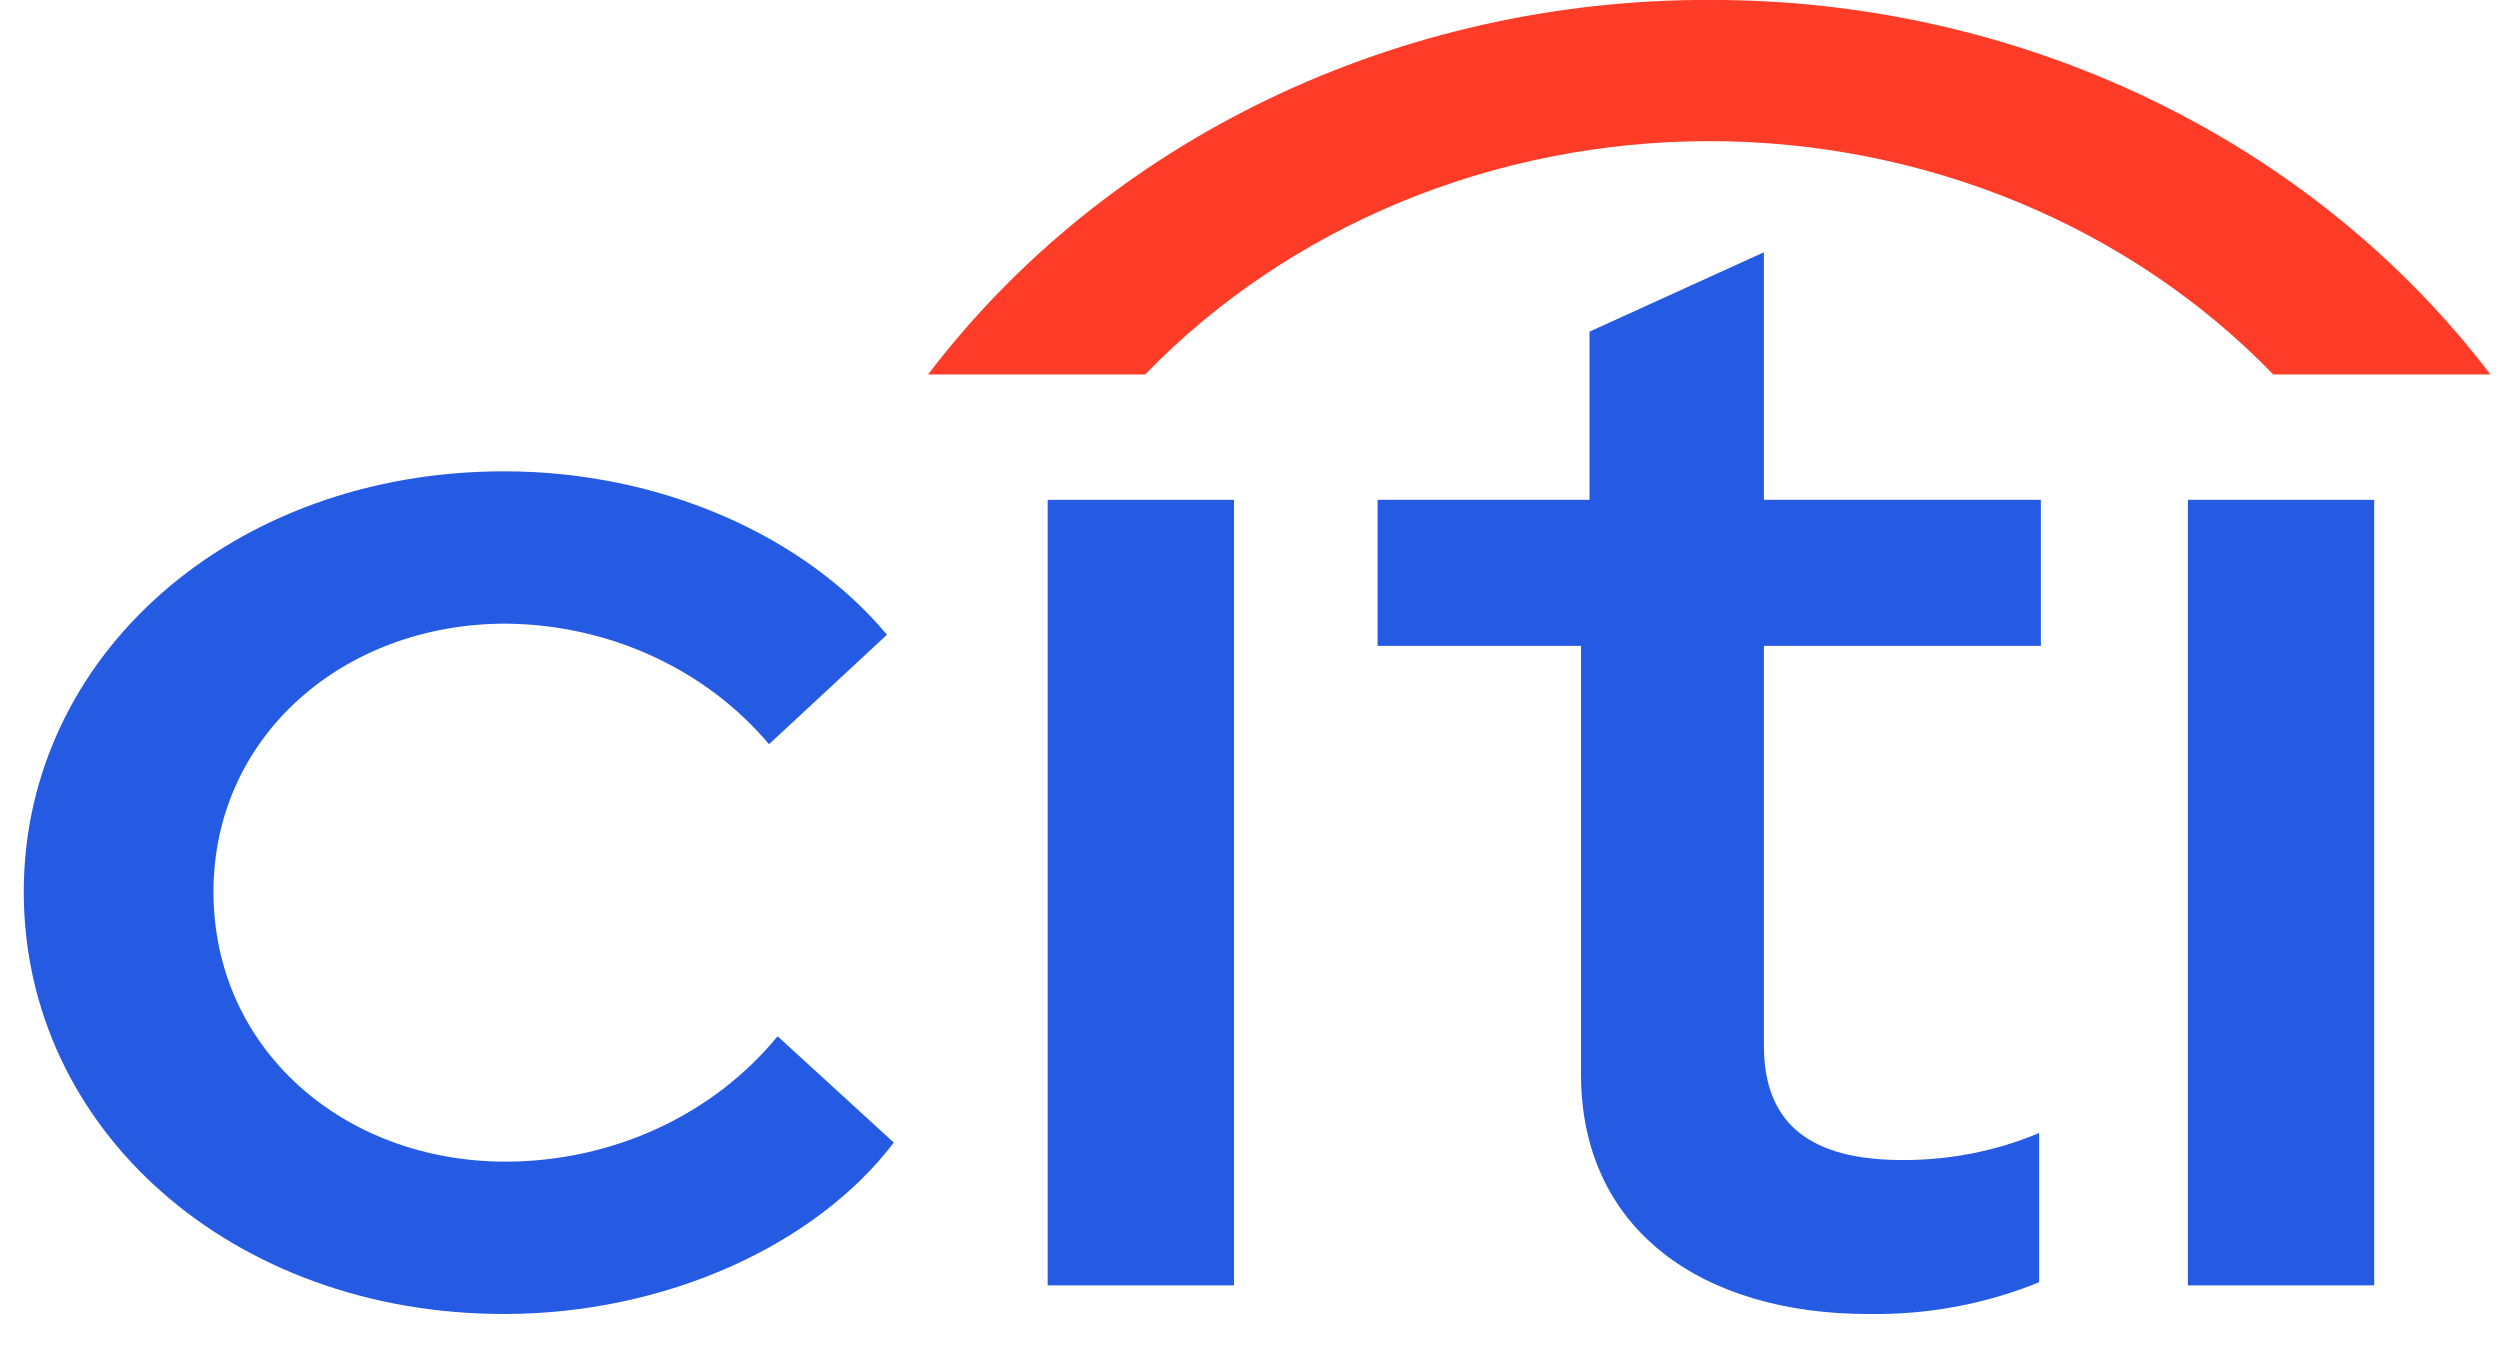 <svg xmlns="http://www.w3.org/2000/svg" width="74" height="40" viewBox="0 0 74 40" fill="none"><g clip-path="url(#clip0_68_113)"><path d="M0.703 26.398C0.703 19.399 6.876 13.951 14.92 13.951C19.576 13.951 23.826 15.875 26.254 18.788L22.763 22.029C21.837 20.929 20.656 20.037 19.307 19.419C17.959 18.8 16.475 18.473 14.971 18.46C10.165 18.46 6.319 21.795 6.319 26.398C6.319 31.049 10.165 34.385 14.971 34.385C16.53 34.382 18.067 34.046 19.462 33.403C20.857 32.759 22.074 31.825 23.017 30.673L26.457 33.821C24.13 36.874 19.677 38.894 14.92 38.894C6.876 38.894 0.703 33.445 0.703 26.398Z" fill="#255BE3"></path><path d="M36.526 14.795H31.011V38.047H36.526V14.795Z" fill="#255BE3"></path><path d="M46.798 31.8V19.118H40.777V14.795H47.05V9.816L52.212 7.467V14.795H60.41V19.118H52.212V30.955C52.212 33.303 53.629 34.337 56.311 34.337C57.706 34.343 59.087 34.072 60.358 33.538V37.954C58.764 38.604 57.038 38.924 55.298 38.894C50.39 38.894 46.798 36.404 46.798 31.8Z" fill="#255BE3"></path><path d="M70.276 14.795H64.761V38.047H70.276V14.795Z" fill="#255BE3"></path><path d="M50.593 -0.002C55.123 -0.012 59.588 0.991 63.612 2.92C67.637 4.85 71.103 7.65 73.716 11.085H67.29C65.184 8.911 62.609 7.174 59.733 5.983C56.856 4.794 53.742 4.178 50.593 4.178C47.443 4.178 44.329 4.794 41.453 5.983C38.577 7.174 36.002 8.911 33.895 11.085H27.47C30.082 7.65 33.549 4.85 37.573 2.92C41.598 0.991 46.063 -0.012 50.593 -0.002Z" fill="#FF3C28"></path></g><defs><clipPath id="clip0_68_113"><rect width="73.115" height="40" fill="white" transform="translate(0.701)"></rect></clipPath></defs></svg>